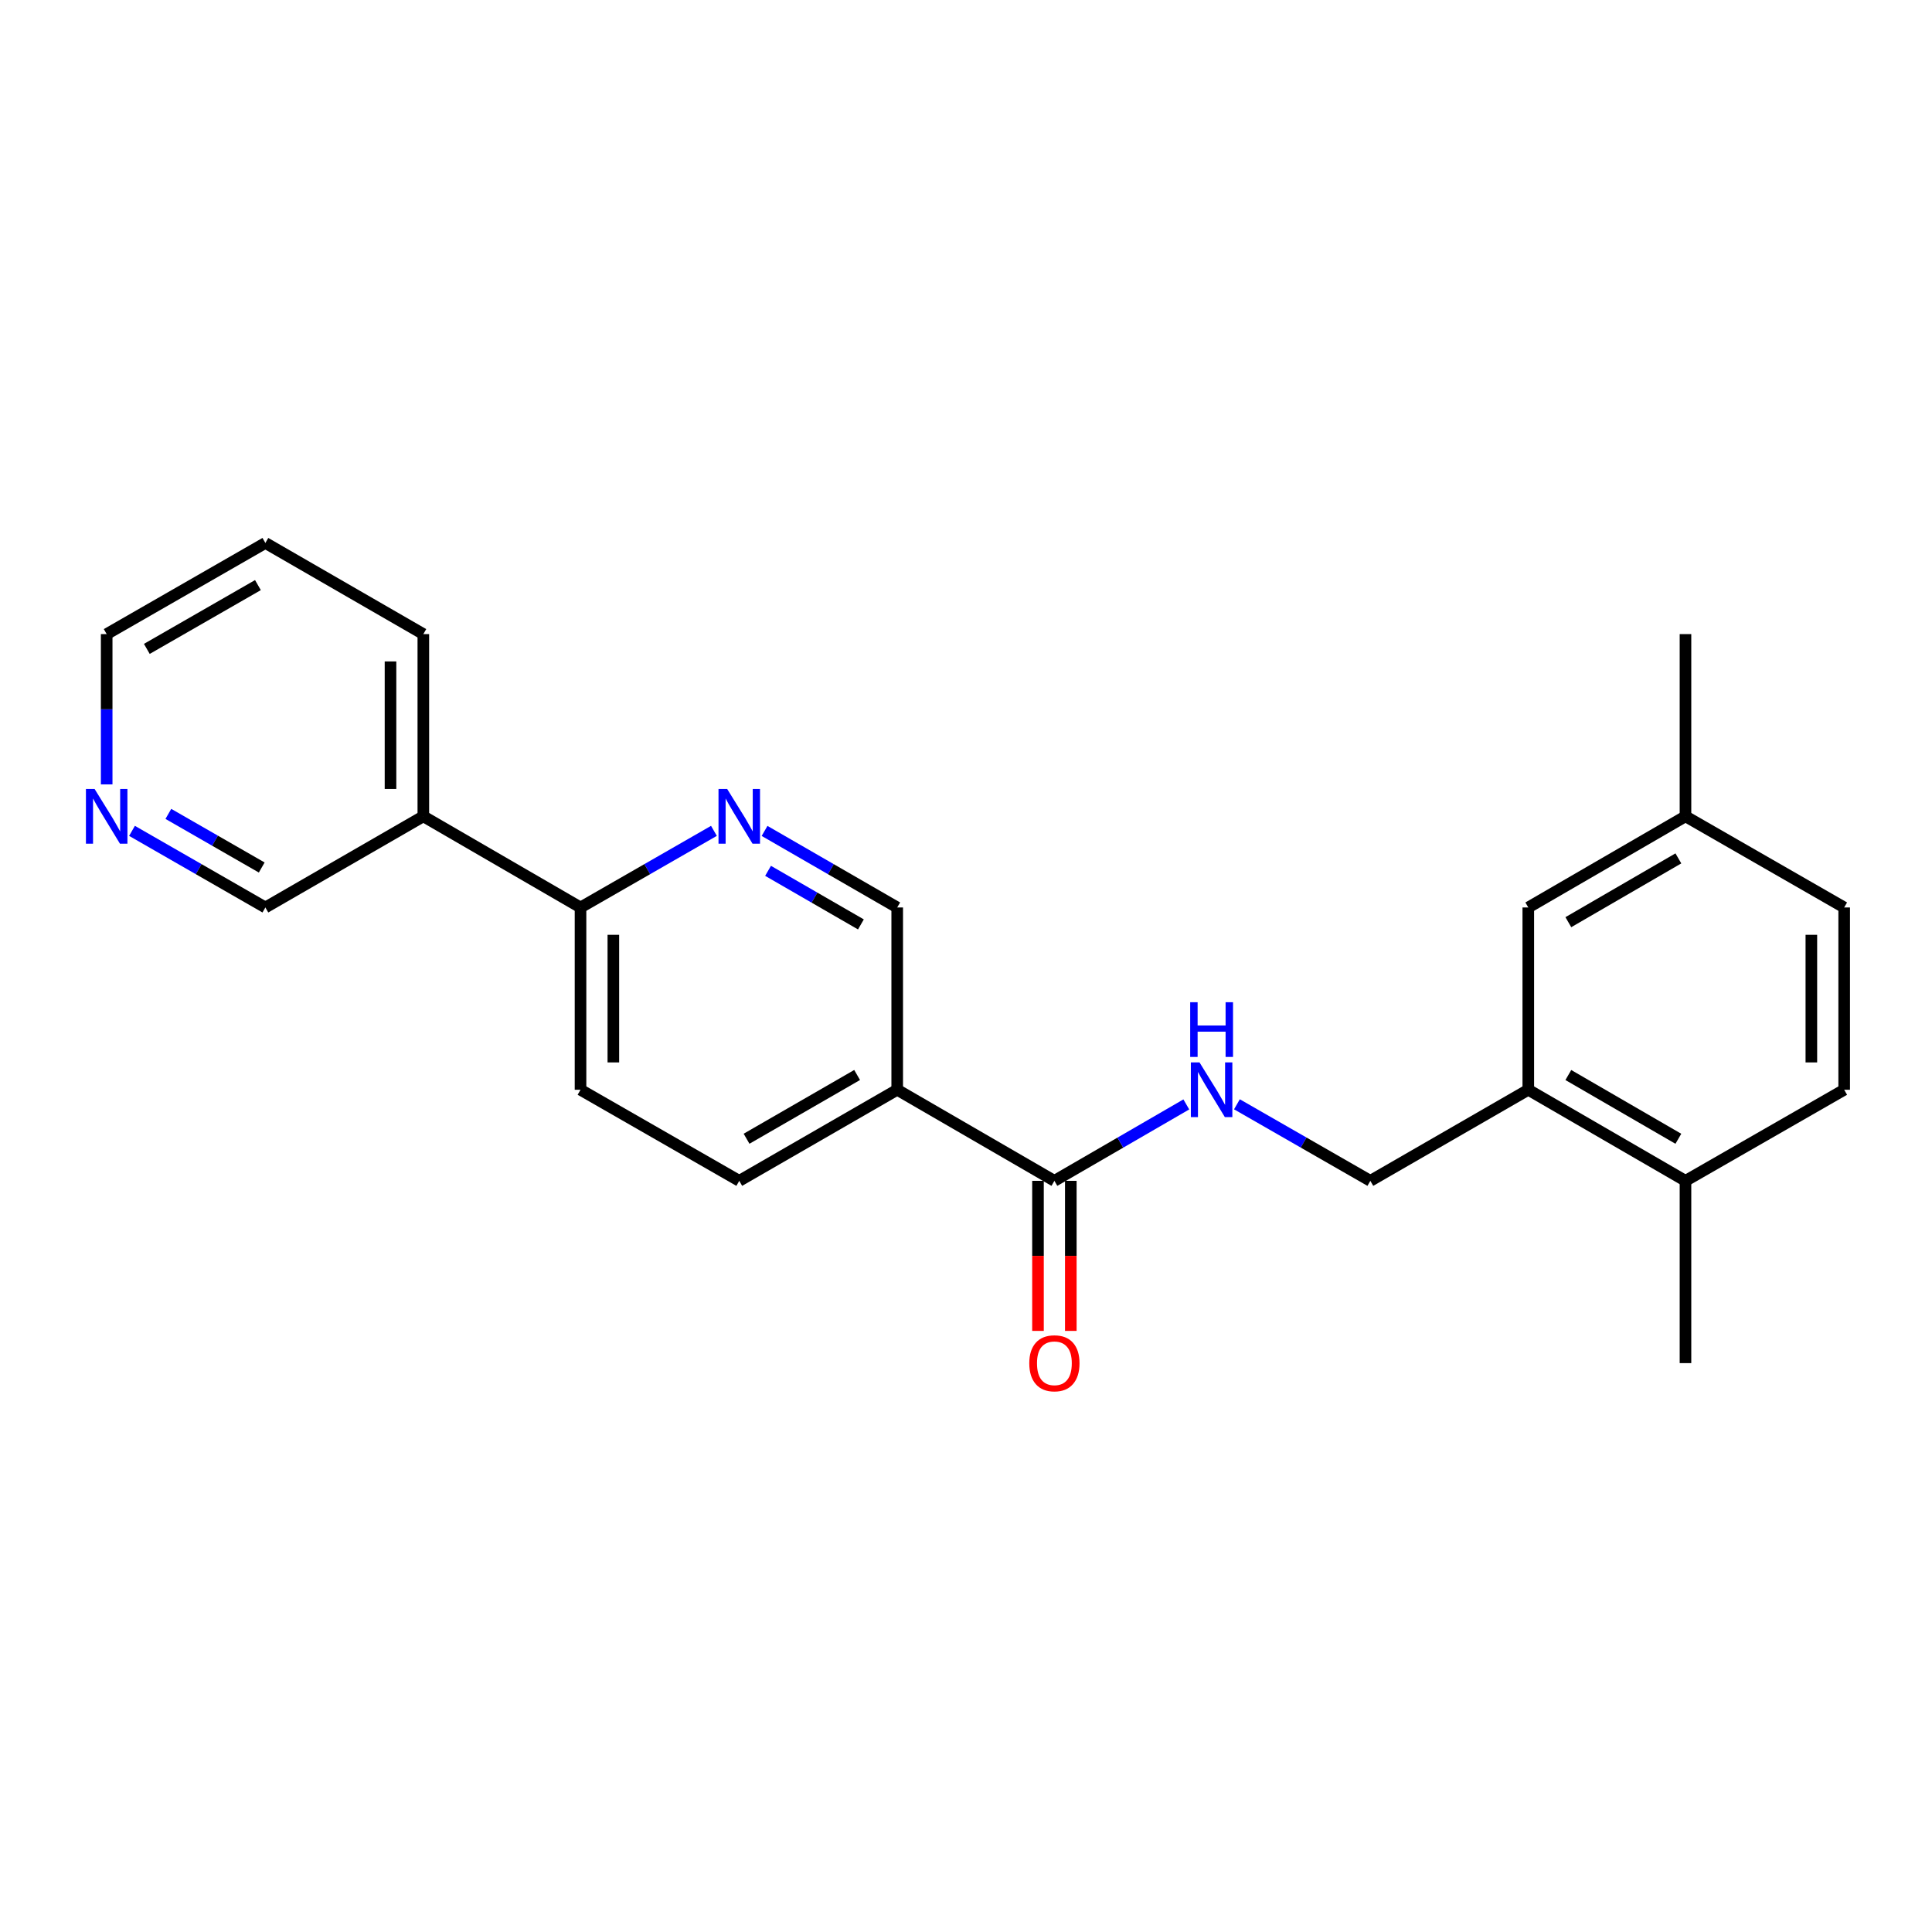 <?xml version='1.0' encoding='iso-8859-1'?>
<svg version='1.1' baseProfile='full'
              xmlns='http://www.w3.org/2000/svg'
                      xmlns:rdkit='http://www.rdkit.org/xml'
                      xmlns:xlink='http://www.w3.org/1999/xlink'
                  xml:space='preserve'
width='1000px' height='1000px' viewBox='0 0 1000 1000'>
<!-- END OF HEADER -->
<rect style='opacity:1.0;fill:#FFFFFF;stroke:none' width='1000' height='1000' x='0' y='0'> </rect>
<path class='bond-0' d='M 545.755,611.202 L 464.395,564.06' style='fill:none;fill-rule:evenodd;stroke:#000000;stroke-width:6px;stroke-linecap:butt;stroke-linejoin:miter;stroke-opacity:1' />
<path class='bond-2' d='M 545.755,611.202 L 579.894,591.423' style='fill:none;fill-rule:evenodd;stroke:#000000;stroke-width:6px;stroke-linecap:butt;stroke-linejoin:miter;stroke-opacity:1' />
<path class='bond-2' d='M 579.894,591.423 L 614.033,571.645' style='fill:none;fill-rule:evenodd;stroke:#0000FF;stroke-width:6px;stroke-linecap:butt;stroke-linejoin:miter;stroke-opacity:1' />
<path class='bond-10' d='M 537.259,611.202 L 537.259,650.037' style='fill:none;fill-rule:evenodd;stroke:#000000;stroke-width:6px;stroke-linecap:butt;stroke-linejoin:miter;stroke-opacity:1' />
<path class='bond-10' d='M 537.259,650.037 L 537.259,688.872' style='fill:none;fill-rule:evenodd;stroke:#FF0000;stroke-width:6px;stroke-linecap:butt;stroke-linejoin:miter;stroke-opacity:1' />
<path class='bond-10' d='M 554.25,611.202 L 554.25,650.037' style='fill:none;fill-rule:evenodd;stroke:#000000;stroke-width:6px;stroke-linecap:butt;stroke-linejoin:miter;stroke-opacity:1' />
<path class='bond-10' d='M 554.25,650.037 L 554.25,688.872' style='fill:none;fill-rule:evenodd;stroke:#FF0000;stroke-width:6px;stroke-linecap:butt;stroke-linejoin:miter;stroke-opacity:1' />
<path class='bond-5' d='M 464.395,564.06 L 464.395,469.702' style='fill:none;fill-rule:evenodd;stroke:#000000;stroke-width:6px;stroke-linecap:butt;stroke-linejoin:miter;stroke-opacity:1' />
<path class='bond-8' d='M 464.395,564.06 L 382.639,611.202' style='fill:none;fill-rule:evenodd;stroke:#000000;stroke-width:6px;stroke-linecap:butt;stroke-linejoin:miter;stroke-opacity:1' />
<path class='bond-8' d='M 443.644,556.412 L 386.415,589.411' style='fill:none;fill-rule:evenodd;stroke:#000000;stroke-width:6px;stroke-linecap:butt;stroke-linejoin:miter;stroke-opacity:1' />
<path class='bond-1' d='M 395.738,430.083 L 430.067,449.892' style='fill:none;fill-rule:evenodd;stroke:#0000FF;stroke-width:6px;stroke-linecap:butt;stroke-linejoin:miter;stroke-opacity:1' />
<path class='bond-1' d='M 430.067,449.892 L 464.395,469.702' style='fill:none;fill-rule:evenodd;stroke:#000000;stroke-width:6px;stroke-linecap:butt;stroke-linejoin:miter;stroke-opacity:1' />
<path class='bond-1' d='M 397.544,450.742 L 421.574,464.609' style='fill:none;fill-rule:evenodd;stroke:#0000FF;stroke-width:6px;stroke-linecap:butt;stroke-linejoin:miter;stroke-opacity:1' />
<path class='bond-1' d='M 421.574,464.609 L 445.604,478.476' style='fill:none;fill-rule:evenodd;stroke:#000000;stroke-width:6px;stroke-linecap:butt;stroke-linejoin:miter;stroke-opacity:1' />
<path class='bond-23' d='M 369.53,430.05 L 335.003,449.876' style='fill:none;fill-rule:evenodd;stroke:#0000FF;stroke-width:6px;stroke-linecap:butt;stroke-linejoin:miter;stroke-opacity:1' />
<path class='bond-23' d='M 335.003,449.876 L 300.476,469.702' style='fill:none;fill-rule:evenodd;stroke:#000000;stroke-width:6px;stroke-linecap:butt;stroke-linejoin:miter;stroke-opacity:1' />
<path class='bond-7' d='M 640.232,571.581 L 674.759,591.391' style='fill:none;fill-rule:evenodd;stroke:#0000FF;stroke-width:6px;stroke-linecap:butt;stroke-linejoin:miter;stroke-opacity:1' />
<path class='bond-7' d='M 674.759,591.391 L 709.286,611.202' style='fill:none;fill-rule:evenodd;stroke:#000000;stroke-width:6px;stroke-linecap:butt;stroke-linejoin:miter;stroke-opacity:1' />
<path class='bond-3' d='M 791.042,564.06 L 709.286,611.202' style='fill:none;fill-rule:evenodd;stroke:#000000;stroke-width:6px;stroke-linecap:butt;stroke-linejoin:miter;stroke-opacity:1' />
<path class='bond-9' d='M 791.042,564.06 L 872.402,611.202' style='fill:none;fill-rule:evenodd;stroke:#000000;stroke-width:6px;stroke-linecap:butt;stroke-linejoin:miter;stroke-opacity:1' />
<path class='bond-9' d='M 811.765,556.43 L 868.717,589.429' style='fill:none;fill-rule:evenodd;stroke:#000000;stroke-width:6px;stroke-linecap:butt;stroke-linejoin:miter;stroke-opacity:1' />
<path class='bond-11' d='M 791.042,564.06 L 791.042,469.702' style='fill:none;fill-rule:evenodd;stroke:#000000;stroke-width:6px;stroke-linecap:butt;stroke-linejoin:miter;stroke-opacity:1' />
<path class='bond-4' d='M 300.476,469.702 L 300.476,564.06' style='fill:none;fill-rule:evenodd;stroke:#000000;stroke-width:6px;stroke-linecap:butt;stroke-linejoin:miter;stroke-opacity:1' />
<path class='bond-4' d='M 317.468,483.856 L 317.468,549.907' style='fill:none;fill-rule:evenodd;stroke:#000000;stroke-width:6px;stroke-linecap:butt;stroke-linejoin:miter;stroke-opacity:1' />
<path class='bond-6' d='M 300.476,469.702 L 219.117,422.523' style='fill:none;fill-rule:evenodd;stroke:#000000;stroke-width:6px;stroke-linecap:butt;stroke-linejoin:miter;stroke-opacity:1' />
<path class='bond-17' d='M 219.117,422.523 L 137.36,469.702' style='fill:none;fill-rule:evenodd;stroke:#000000;stroke-width:6px;stroke-linecap:butt;stroke-linejoin:miter;stroke-opacity:1' />
<path class='bond-18' d='M 219.117,422.523 L 219.117,328.212' style='fill:none;fill-rule:evenodd;stroke:#000000;stroke-width:6px;stroke-linecap:butt;stroke-linejoin:miter;stroke-opacity:1' />
<path class='bond-18' d='M 202.125,408.376 L 202.125,342.359' style='fill:none;fill-rule:evenodd;stroke:#000000;stroke-width:6px;stroke-linecap:butt;stroke-linejoin:miter;stroke-opacity:1' />
<path class='bond-13' d='M 382.639,611.202 L 300.476,564.06' style='fill:none;fill-rule:evenodd;stroke:#000000;stroke-width:6px;stroke-linecap:butt;stroke-linejoin:miter;stroke-opacity:1' />
<path class='bond-14' d='M 872.402,611.202 L 954.545,564.06' style='fill:none;fill-rule:evenodd;stroke:#000000;stroke-width:6px;stroke-linecap:butt;stroke-linejoin:miter;stroke-opacity:1' />
<path class='bond-20' d='M 872.402,611.202 L 872.402,705.55' style='fill:none;fill-rule:evenodd;stroke:#000000;stroke-width:6px;stroke-linecap:butt;stroke-linejoin:miter;stroke-opacity:1' />
<path class='bond-15' d='M 791.042,469.702 L 872.402,422.523' style='fill:none;fill-rule:evenodd;stroke:#000000;stroke-width:6px;stroke-linecap:butt;stroke-linejoin:miter;stroke-opacity:1' />
<path class='bond-15' d='M 811.77,477.324 L 868.722,444.299' style='fill:none;fill-rule:evenodd;stroke:#000000;stroke-width:6px;stroke-linecap:butt;stroke-linejoin:miter;stroke-opacity:1' />
<path class='bond-12' d='M 68.325,430.052 L 102.843,449.877' style='fill:none;fill-rule:evenodd;stroke:#0000FF;stroke-width:6px;stroke-linecap:butt;stroke-linejoin:miter;stroke-opacity:1' />
<path class='bond-12' d='M 102.843,449.877 L 137.36,469.702' style='fill:none;fill-rule:evenodd;stroke:#000000;stroke-width:6px;stroke-linecap:butt;stroke-linejoin:miter;stroke-opacity:1' />
<path class='bond-12' d='M 87.143,421.265 L 111.305,435.143' style='fill:none;fill-rule:evenodd;stroke:#0000FF;stroke-width:6px;stroke-linecap:butt;stroke-linejoin:miter;stroke-opacity:1' />
<path class='bond-12' d='M 111.305,435.143 L 135.468,449.021' style='fill:none;fill-rule:evenodd;stroke:#000000;stroke-width:6px;stroke-linecap:butt;stroke-linejoin:miter;stroke-opacity:1' />
<path class='bond-25' d='M 55.217,406.005 L 55.217,367.109' style='fill:none;fill-rule:evenodd;stroke:#0000FF;stroke-width:6px;stroke-linecap:butt;stroke-linejoin:miter;stroke-opacity:1' />
<path class='bond-25' d='M 55.217,367.109 L 55.217,328.212' style='fill:none;fill-rule:evenodd;stroke:#000000;stroke-width:6px;stroke-linecap:butt;stroke-linejoin:miter;stroke-opacity:1' />
<path class='bond-24' d='M 954.545,564.06 L 954.545,469.702' style='fill:none;fill-rule:evenodd;stroke:#000000;stroke-width:6px;stroke-linecap:butt;stroke-linejoin:miter;stroke-opacity:1' />
<path class='bond-24' d='M 937.554,549.907 L 937.554,483.856' style='fill:none;fill-rule:evenodd;stroke:#000000;stroke-width:6px;stroke-linecap:butt;stroke-linejoin:miter;stroke-opacity:1' />
<path class='bond-16' d='M 872.402,422.523 L 954.545,469.702' style='fill:none;fill-rule:evenodd;stroke:#000000;stroke-width:6px;stroke-linecap:butt;stroke-linejoin:miter;stroke-opacity:1' />
<path class='bond-21' d='M 872.402,422.523 L 872.402,328.212' style='fill:none;fill-rule:evenodd;stroke:#000000;stroke-width:6px;stroke-linecap:butt;stroke-linejoin:miter;stroke-opacity:1' />
<path class='bond-22' d='M 219.117,328.212 L 137.36,281.033' style='fill:none;fill-rule:evenodd;stroke:#000000;stroke-width:6px;stroke-linecap:butt;stroke-linejoin:miter;stroke-opacity:1' />
<path class='bond-19' d='M 55.217,328.212 L 137.36,281.033' style='fill:none;fill-rule:evenodd;stroke:#000000;stroke-width:6px;stroke-linecap:butt;stroke-linejoin:miter;stroke-opacity:1' />
<path class='bond-19' d='M 76.001,335.869 L 133.501,302.844' style='fill:none;fill-rule:evenodd;stroke:#000000;stroke-width:6px;stroke-linecap:butt;stroke-linejoin:miter;stroke-opacity:1' />
<path  class='atom-2' d='M 376.379 408.363
L 385.659 423.363
Q 386.579 424.843, 388.059 427.523
Q 389.539 430.203, 389.619 430.363
L 389.619 408.363
L 393.379 408.363
L 393.379 436.683
L 389.499 436.683
L 379.539 420.283
Q 378.379 418.363, 377.139 416.163
Q 375.939 413.963, 375.579 413.283
L 375.579 436.683
L 371.899 436.683
L 371.899 408.363
L 376.379 408.363
' fill='#0000FF'/>
<path  class='atom-3' d='M 620.864 549.9
L 630.144 564.9
Q 631.064 566.38, 632.544 569.06
Q 634.024 571.74, 634.104 571.9
L 634.104 549.9
L 637.864 549.9
L 637.864 578.22
L 633.984 578.22
L 624.024 561.82
Q 622.864 559.9, 621.624 557.7
Q 620.424 555.5, 620.064 554.82
L 620.064 578.22
L 616.384 578.22
L 616.384 549.9
L 620.864 549.9
' fill='#0000FF'/>
<path  class='atom-3' d='M 616.044 518.748
L 619.884 518.748
L 619.884 530.788
L 634.364 530.788
L 634.364 518.748
L 638.204 518.748
L 638.204 547.068
L 634.364 547.068
L 634.364 533.988
L 619.884 533.988
L 619.884 547.068
L 616.044 547.068
L 616.044 518.748
' fill='#0000FF'/>
<path  class='atom-11' d='M 532.755 705.63
Q 532.755 698.83, 536.115 695.03
Q 539.475 691.23, 545.755 691.23
Q 552.035 691.23, 555.395 695.03
Q 558.755 698.83, 558.755 705.63
Q 558.755 712.51, 555.355 716.43
Q 551.955 720.31, 545.755 720.31
Q 539.515 720.31, 536.115 716.43
Q 532.755 712.55, 532.755 705.63
M 545.755 717.11
Q 550.075 717.11, 552.395 714.23
Q 554.755 711.31, 554.755 705.63
Q 554.755 700.07, 552.395 697.27
Q 550.075 694.43, 545.755 694.43
Q 541.435 694.43, 539.075 697.23
Q 536.755 700.03, 536.755 705.63
Q 536.755 711.35, 539.075 714.23
Q 541.435 717.11, 545.755 717.11
' fill='#FF0000'/>
<path  class='atom-13' d='M 48.957 408.363
L 58.237 423.363
Q 59.157 424.843, 60.637 427.523
Q 62.117 430.203, 62.197 430.363
L 62.197 408.363
L 65.957 408.363
L 65.957 436.683
L 62.077 436.683
L 52.117 420.283
Q 50.957 418.363, 49.717 416.163
Q 48.517 413.963, 48.157 413.283
L 48.157 436.683
L 44.477 436.683
L 44.477 408.363
L 48.957 408.363
' fill='#0000FF'/>
</svg>
